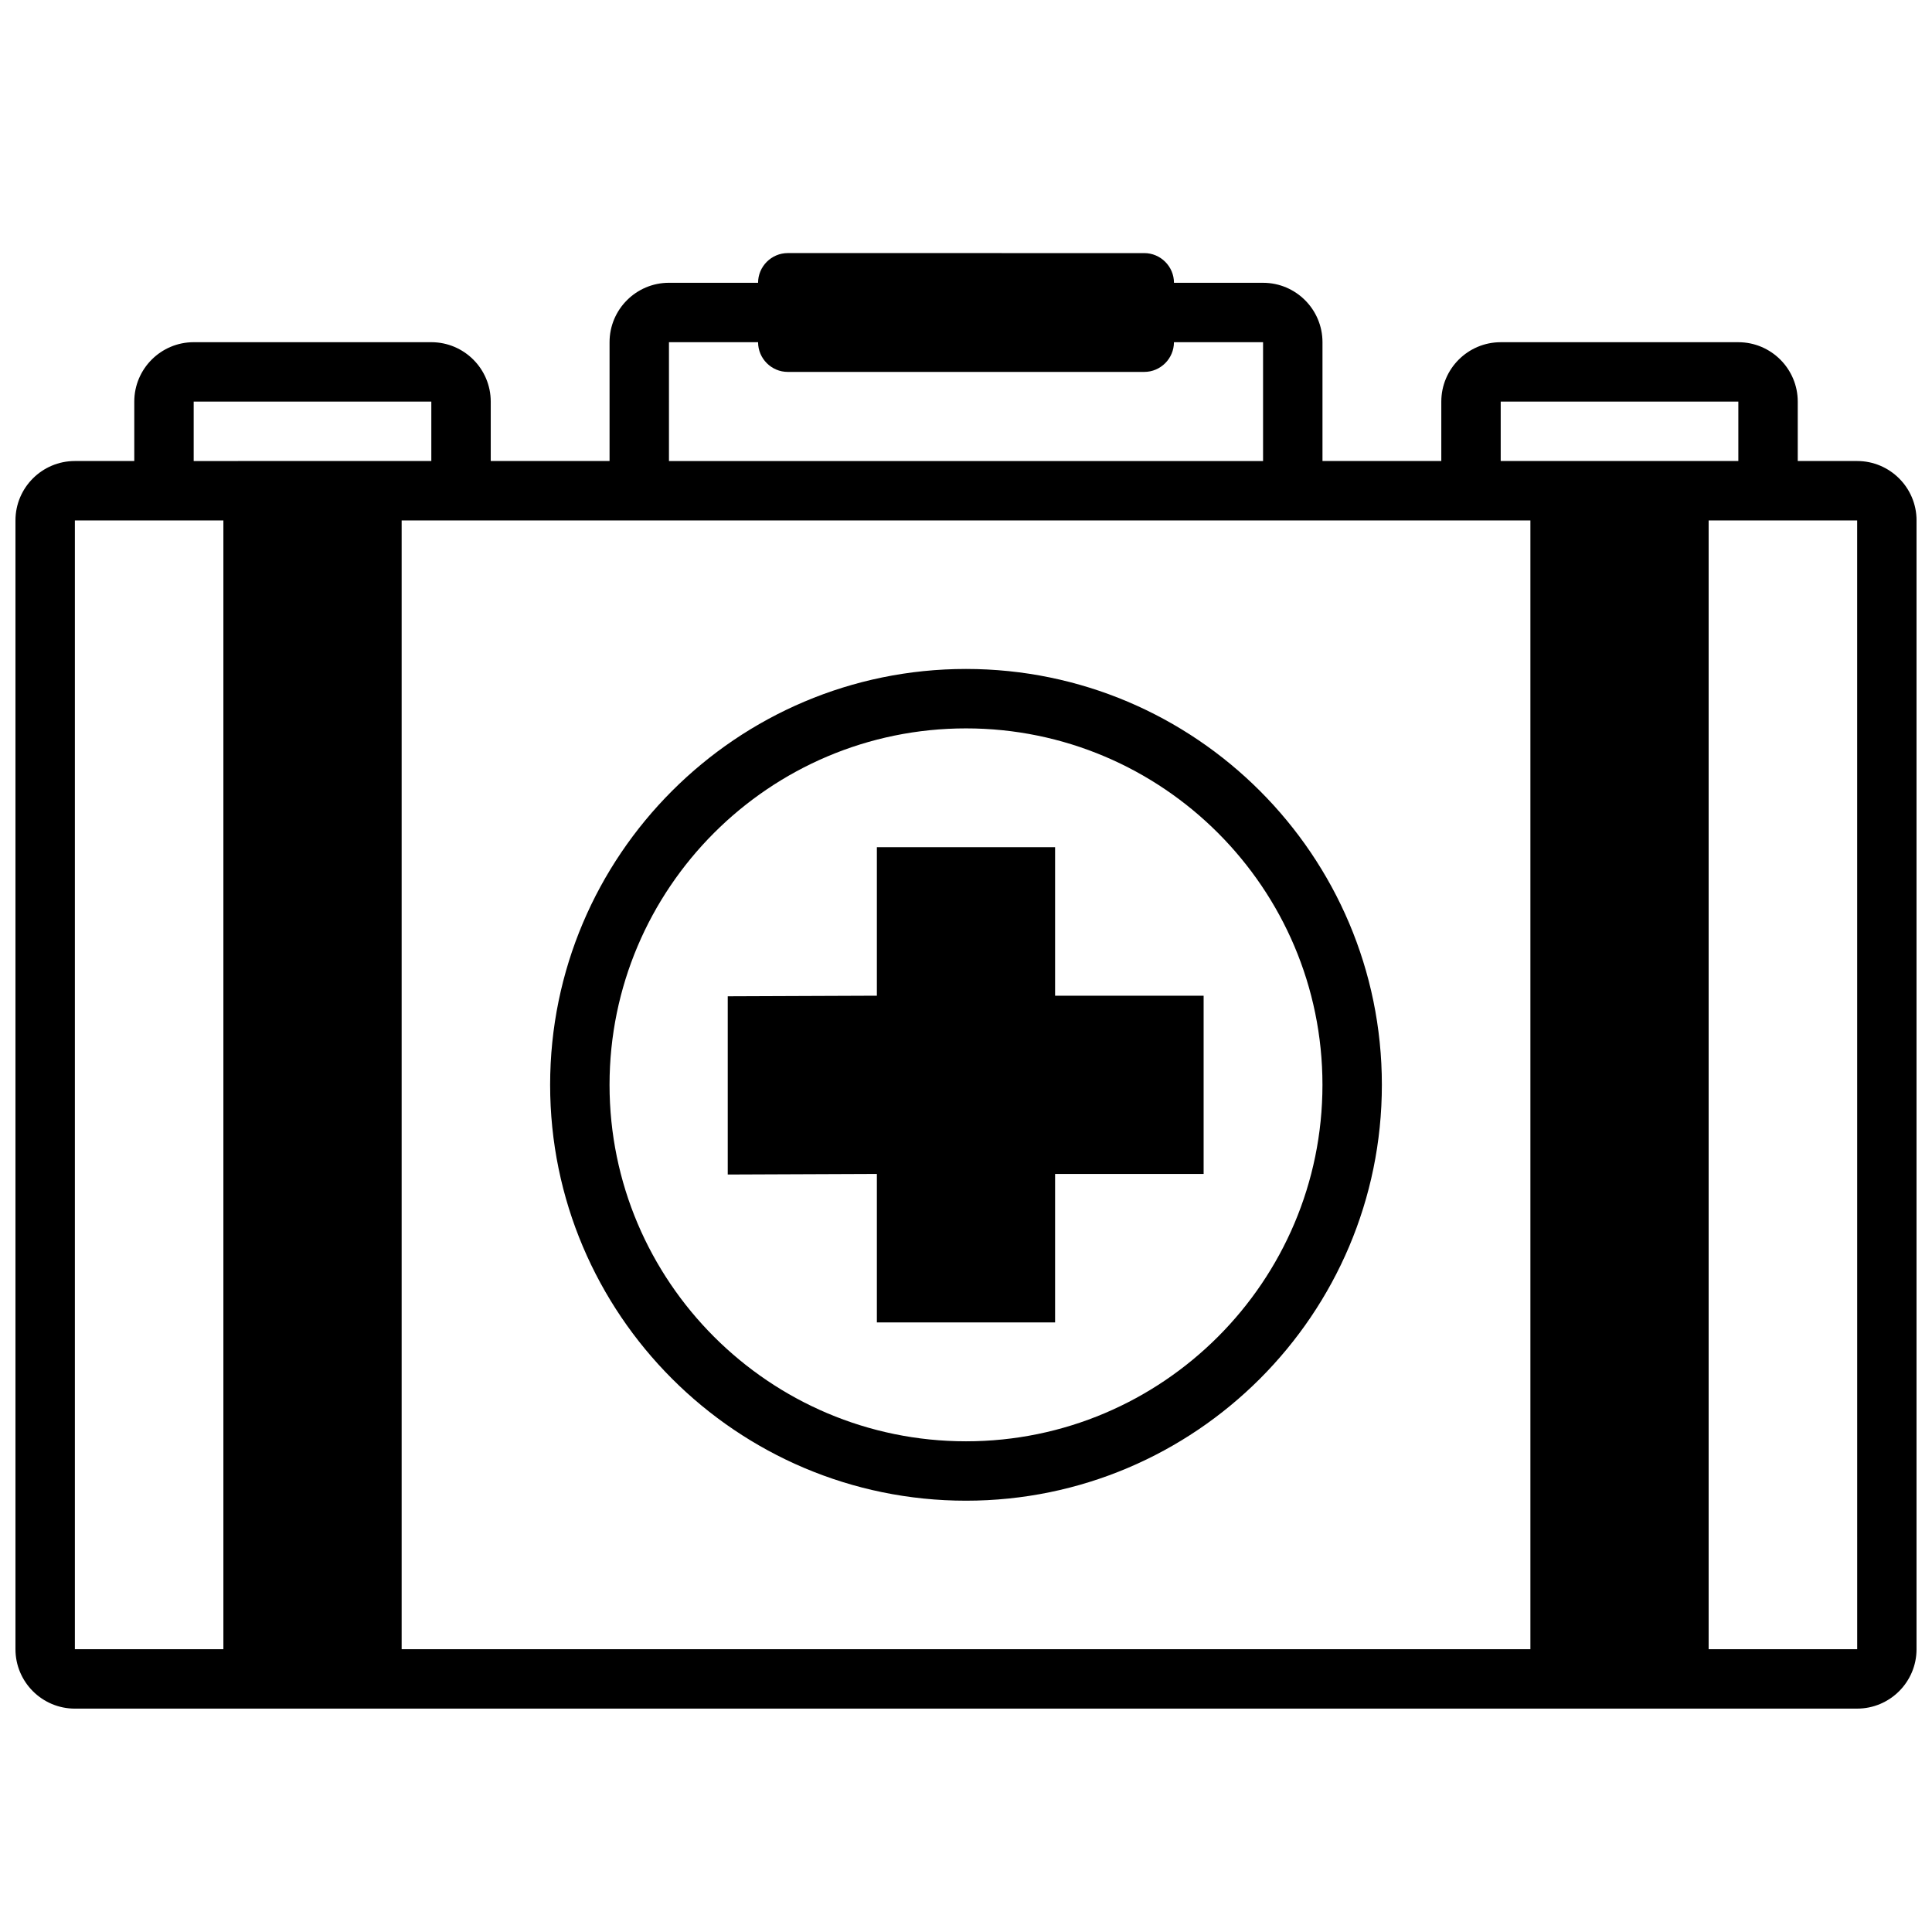 <?xml version="1.0" encoding="UTF-8"?>
<!-- Uploaded to: ICON Repo, www.svgrepo.com, Generator: ICON Repo Mixer Tools -->
<svg width="800px" height="800px" version="1.1" viewBox="144 144 512 512" xmlns="http://www.w3.org/2000/svg">
 <defs>
  <clipPath id="a">
   <path d="m148.09 211h503.81v386h-503.81z"/>
  </clipPath>
 </defs>
 <path d="m376.38 494.46h47.23v-39.359h39.363v-47.23h-39.363v-39.359h-47.23v39.359l-39.52 0.156v47.234l39.52-0.16z"/>
 <g clip-path="url(#a)">
  <path d="m163.84 596.8h472.32c8.684 0 15.742-7.062 15.742-15.742l0.004-299.14c0-8.684-7.062-15.742-15.742-15.742h-15.742v-15.742c0-8.684-7.062-15.742-15.742-15.742h-62.977c-8.684 0-15.742 7.062-15.742 15.742v15.742h-31.488v-31.488c0-8.684-7.062-15.742-15.742-15.742h-23.617c0-4.328-3.543-7.871-7.871-7.871l-94.473-0.004c-4.328 0-7.871 3.543-7.871 7.871h-23.617c-8.684 0-15.742 7.062-15.742 15.742v31.488h-31.488v-15.742c0-8.684-7.062-15.742-15.742-15.742h-62.98c-8.684 0-15.742 7.062-15.742 15.742v15.742l-15.746 0.004c-8.684 0-15.742 7.062-15.742 15.742v299.14c0 8.684 7.062 15.746 15.742 15.746zm448.71-314.88h23.617l0.008 299.14h-39.367v-299.14zm-70.848-31.488h62.977v15.742h-62.977zm-220.42-15.742h23.617c0 4.328 3.543 7.871 7.871 7.871h94.465c4.328 0 7.871-3.543 7.871-7.871h23.617v31.488h-157.44zm-55.102 47.23h283.39v299.14h-299.13v-299.14zm-70.852-31.488h62.977v15.742l-62.977 0.004zm-31.488 31.488h39.359v299.14h-39.359z"/>
 </g>
 <path d="m400 541.7c60.773 0 110.21-49.438 110.21-110.21 0-60.773-49.438-110.21-110.21-110.21-60.773 0-110.21 49.438-110.21 110.21-0.004 60.77 49.434 110.21 110.21 110.21zm0-204.67c52.09 0 94.465 42.375 94.465 94.465 0 52.09-42.375 94.465-94.465 94.465s-94.465-42.375-94.465-94.465c0-52.09 42.375-94.465 94.465-94.465z"/>
</svg>